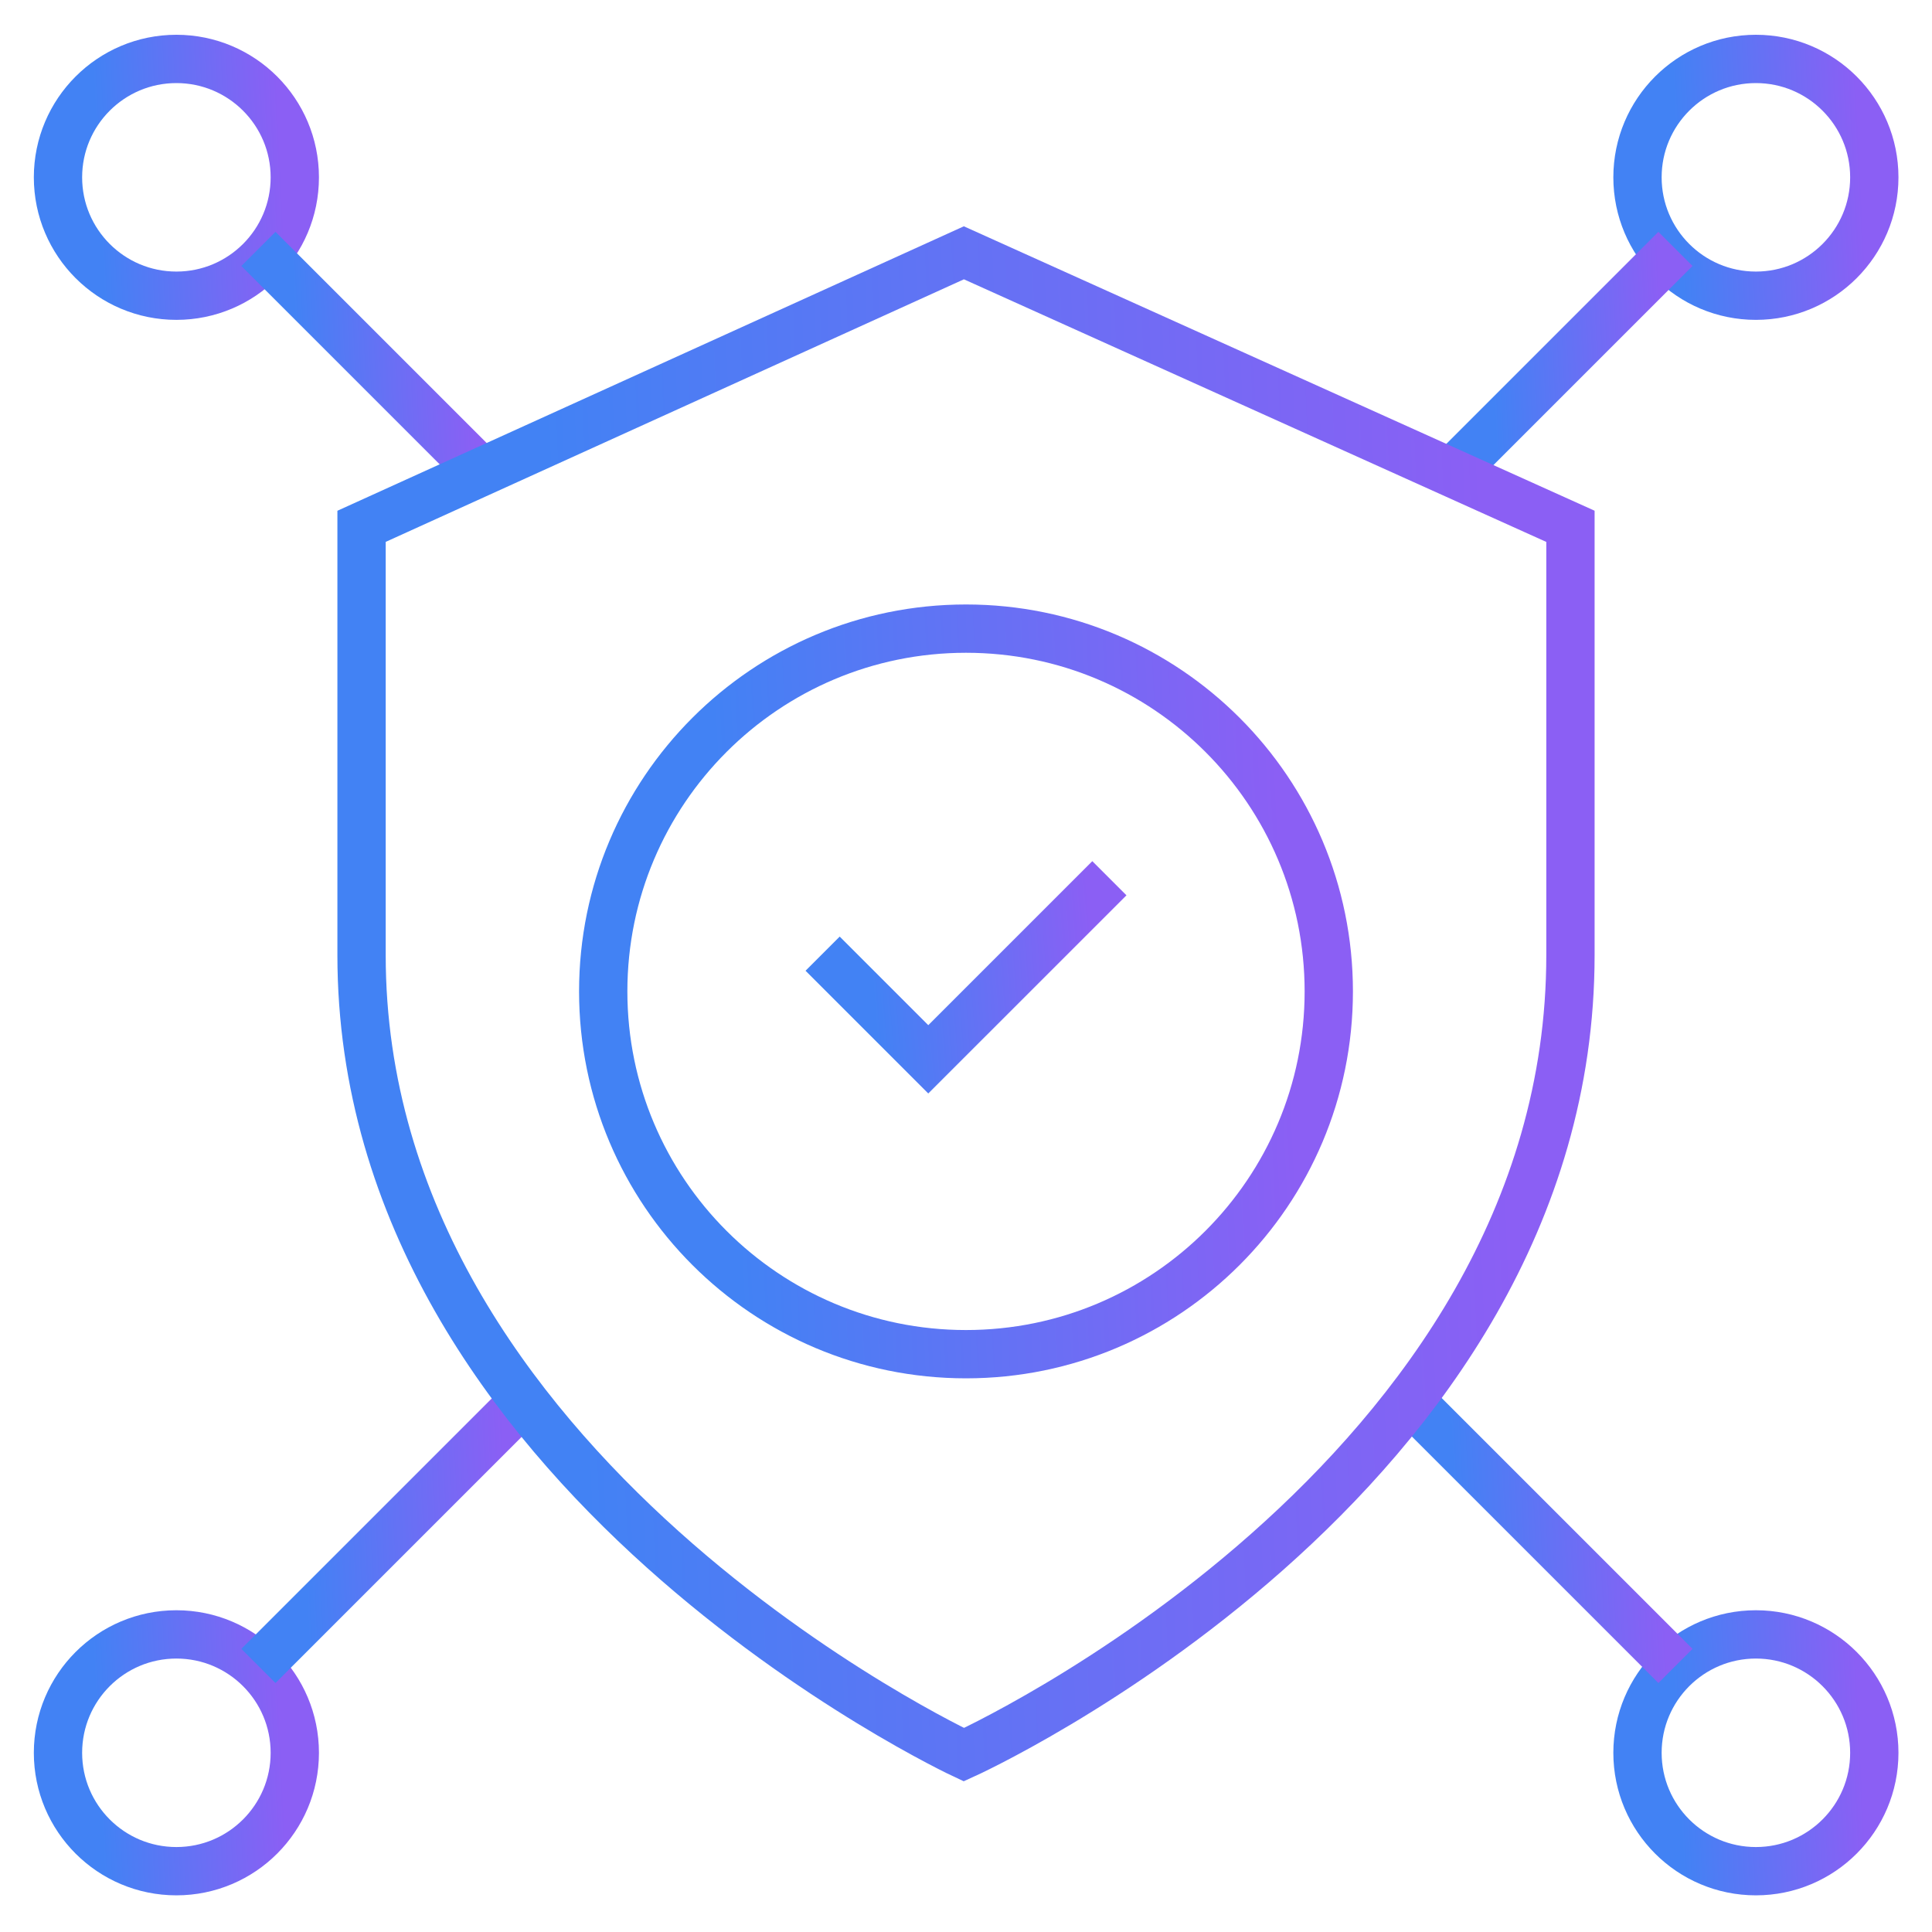 <svg width="80" height="80" viewBox="0 0 80 80" fill="none" xmlns="http://www.w3.org/2000/svg">
<mask id="mask0_492_1081" style="mask-type:luminance" maskUnits="userSpaceOnUse" x="0" y="0" width="80" height="80">
<path d="M0 7.62939e-06H80V80H0V7.62939e-06Z" fill="white"/>
</mask>
<g mask="url(#mask0_492_1081)">
<path d="M12.207 72.58C12.207 75.287 10.011 77.482 7.304 77.482C4.596 77.482 2.401 75.287 2.401 72.58C2.401 69.872 4.596 67.677 7.304 67.677C10.011 67.677 12.207 69.872 12.207 72.58Z" stroke="url(#paint0_linear_492_1081)" stroke-width="2" stroke-miterlimit="10"/>
<path d="M77.611 72.58C77.611 75.287 75.415 77.482 72.708 77.482C70 77.482 67.805 75.287 67.805 72.58C67.805 69.872 70 67.677 72.708 67.677C75.415 67.677 77.611 69.872 77.611 72.58Z" stroke="url(#paint1_linear_492_1081)" stroke-width="2" stroke-miterlimit="10"/>
<path d="M12.207 7.343C12.207 10.05 10.011 12.245 7.304 12.245C4.596 12.245 2.401 10.05 2.401 7.343C2.401 4.635 4.596 2.44 7.304 2.44C10.011 2.44 12.207 4.635 12.207 7.343Z" stroke="url(#paint2_linear_492_1081)" stroke-width="2" stroke-miterlimit="10"/>
<path d="M77.611 7.343C77.611 10.05 75.415 12.245 72.708 12.245C70 12.245 67.805 10.05 67.805 7.343C67.805 4.635 70 2.44 72.708 2.44C75.415 2.44 77.611 4.635 77.611 7.343Z" stroke="url(#paint3_linear_492_1081)" stroke-width="2" stroke-miterlimit="10"/>
<path d="M10.7 10.307L20.105 19.712L10.7 10.307Z" fill="url(#paint4_linear_492_1081)"/>
<path d="M10.7 10.307L20.105 19.712" stroke="url(#paint5_linear_492_1081)" stroke-width="2" stroke-miterlimit="10"/>
<path d="M58.428 58.035L69.377 68.983L58.428 58.035Z" fill="url(#paint6_linear_492_1081)"/>
<path d="M58.428 58.035L69.377 68.983" stroke="url(#paint7_linear_492_1081)" stroke-width="2" stroke-miterlimit="10"/>
<path d="M69.377 10.307L60.228 19.456L69.377 10.307Z" fill="url(#paint8_linear_492_1081)"/>
<path d="M69.377 10.307L60.228 19.456" stroke="url(#paint9_linear_492_1081)" stroke-width="2" stroke-miterlimit="10"/>
<path d="M21.649 58.035L10.7 68.983L21.649 58.035Z" fill="url(#paint10_linear_492_1081)"/>
<path d="M21.649 58.035L10.7 68.983" stroke="url(#paint11_linear_492_1081)" stroke-width="2" stroke-miterlimit="10"/>
<path d="M39.912 10.468L14.971 21.794V39.547C14.971 61.027 39.912 72.658 39.912 72.658C39.912 72.658 65.029 61.298 65.029 39.547V21.794L39.912 10.468Z" stroke="url(#paint12_linear_492_1081)" stroke-width="2" stroke-miterlimit="10"/>
<path d="M55.022 41.052C55.022 49.349 48.297 56.074 40 56.074C31.703 56.074 24.978 49.349 24.978 41.052C24.978 32.756 31.703 26.03 40 26.03C48.297 26.03 55.022 32.756 55.022 41.052Z" stroke="url(#paint13_linear_492_1081)" stroke-width="2" stroke-miterlimit="10"/>
<path d="M34.063 39.489L38.438 43.864L45.937 36.366" stroke="url(#paint14_linear_492_1081)" stroke-width="2" stroke-miterlimit="10"/>
</g>
<defs>
<linearGradient id="paint0_linear_492_1081" x1="4.135" y1="74.112" x2="11.721" y2="73.741" gradientUnits="userSpaceOnUse">
<stop stop-color="#4282F4"/>
<stop offset="1" stop-color="#8B5FF4"/>
</linearGradient>
<linearGradient id="paint1_linear_492_1081" x1="69.539" y1="74.112" x2="77.125" y2="73.741" gradientUnits="userSpaceOnUse">
<stop stop-color="#4282F4"/>
<stop offset="1" stop-color="#8B5FF4"/>
</linearGradient>
<linearGradient id="paint2_linear_492_1081" x1="4.135" y1="8.875" x2="11.721" y2="8.503" gradientUnits="userSpaceOnUse">
<stop stop-color="#4282F4"/>
<stop offset="1" stop-color="#8B5FF4"/>
</linearGradient>
<linearGradient id="paint3_linear_492_1081" x1="69.539" y1="8.875" x2="77.125" y2="8.503" gradientUnits="userSpaceOnUse">
<stop stop-color="#4282F4"/>
<stop offset="1" stop-color="#8B5FF4"/>
</linearGradient>
<linearGradient id="paint4_linear_492_1081" x1="12.363" y1="16.479" x2="19.64" y2="16.123" gradientUnits="userSpaceOnUse">
<stop stop-color="#4282F4"/>
<stop offset="1" stop-color="#8B5FF4"/>
</linearGradient>
<linearGradient id="paint5_linear_492_1081" x1="12.363" y1="16.479" x2="19.64" y2="16.123" gradientUnits="userSpaceOnUse">
<stop stop-color="#4282F4"/>
<stop offset="1" stop-color="#8B5FF4"/>
</linearGradient>
<linearGradient id="paint6_linear_492_1081" x1="60.364" y1="65.22" x2="68.835" y2="64.805" gradientUnits="userSpaceOnUse">
<stop stop-color="#4282F4"/>
<stop offset="1" stop-color="#8B5FF4"/>
</linearGradient>
<linearGradient id="paint7_linear_492_1081" x1="60.364" y1="65.22" x2="68.835" y2="64.805" gradientUnits="userSpaceOnUse">
<stop stop-color="#4282F4"/>
<stop offset="1" stop-color="#8B5FF4"/>
</linearGradient>
<linearGradient id="paint8_linear_492_1081" x1="61.845" y1="16.311" x2="68.924" y2="15.965" gradientUnits="userSpaceOnUse">
<stop stop-color="#4282F4"/>
<stop offset="1" stop-color="#8B5FF4"/>
</linearGradient>
<linearGradient id="paint9_linear_492_1081" x1="61.845" y1="16.311" x2="68.924" y2="15.965" gradientUnits="userSpaceOnUse">
<stop stop-color="#4282F4"/>
<stop offset="1" stop-color="#8B5FF4"/>
</linearGradient>
<linearGradient id="paint10_linear_492_1081" x1="12.636" y1="65.22" x2="21.108" y2="64.805" gradientUnits="userSpaceOnUse">
<stop stop-color="#4282F4"/>
<stop offset="1" stop-color="#8B5FF4"/>
</linearGradient>
<linearGradient id="paint11_linear_492_1081" x1="12.636" y1="65.22" x2="21.108" y2="64.805" gradientUnits="userSpaceOnUse">
<stop stop-color="#4282F4"/>
<stop offset="1" stop-color="#8B5FF4"/>
</linearGradient>
<linearGradient id="paint12_linear_492_1081" x1="23.82" y1="51.28" x2="62.585" y2="49.754" gradientUnits="userSpaceOnUse">
<stop stop-color="#4282F4"/>
<stop offset="1" stop-color="#8B5FF4"/>
</linearGradient>
<linearGradient id="paint13_linear_492_1081" x1="30.289" y1="45.747" x2="53.535" y2="44.609" gradientUnits="userSpaceOnUse">
<stop stop-color="#4282F4"/>
<stop offset="1" stop-color="#8B5FF4"/>
</linearGradient>
<linearGradient id="paint14_linear_492_1081" x1="36.162" y1="41.287" x2="45.316" y2="40.578" gradientUnits="userSpaceOnUse">
<stop stop-color="#4282F4"/>
<stop offset="1" stop-color="#8B5FF4"/>
</linearGradient>
</defs>
</svg>
